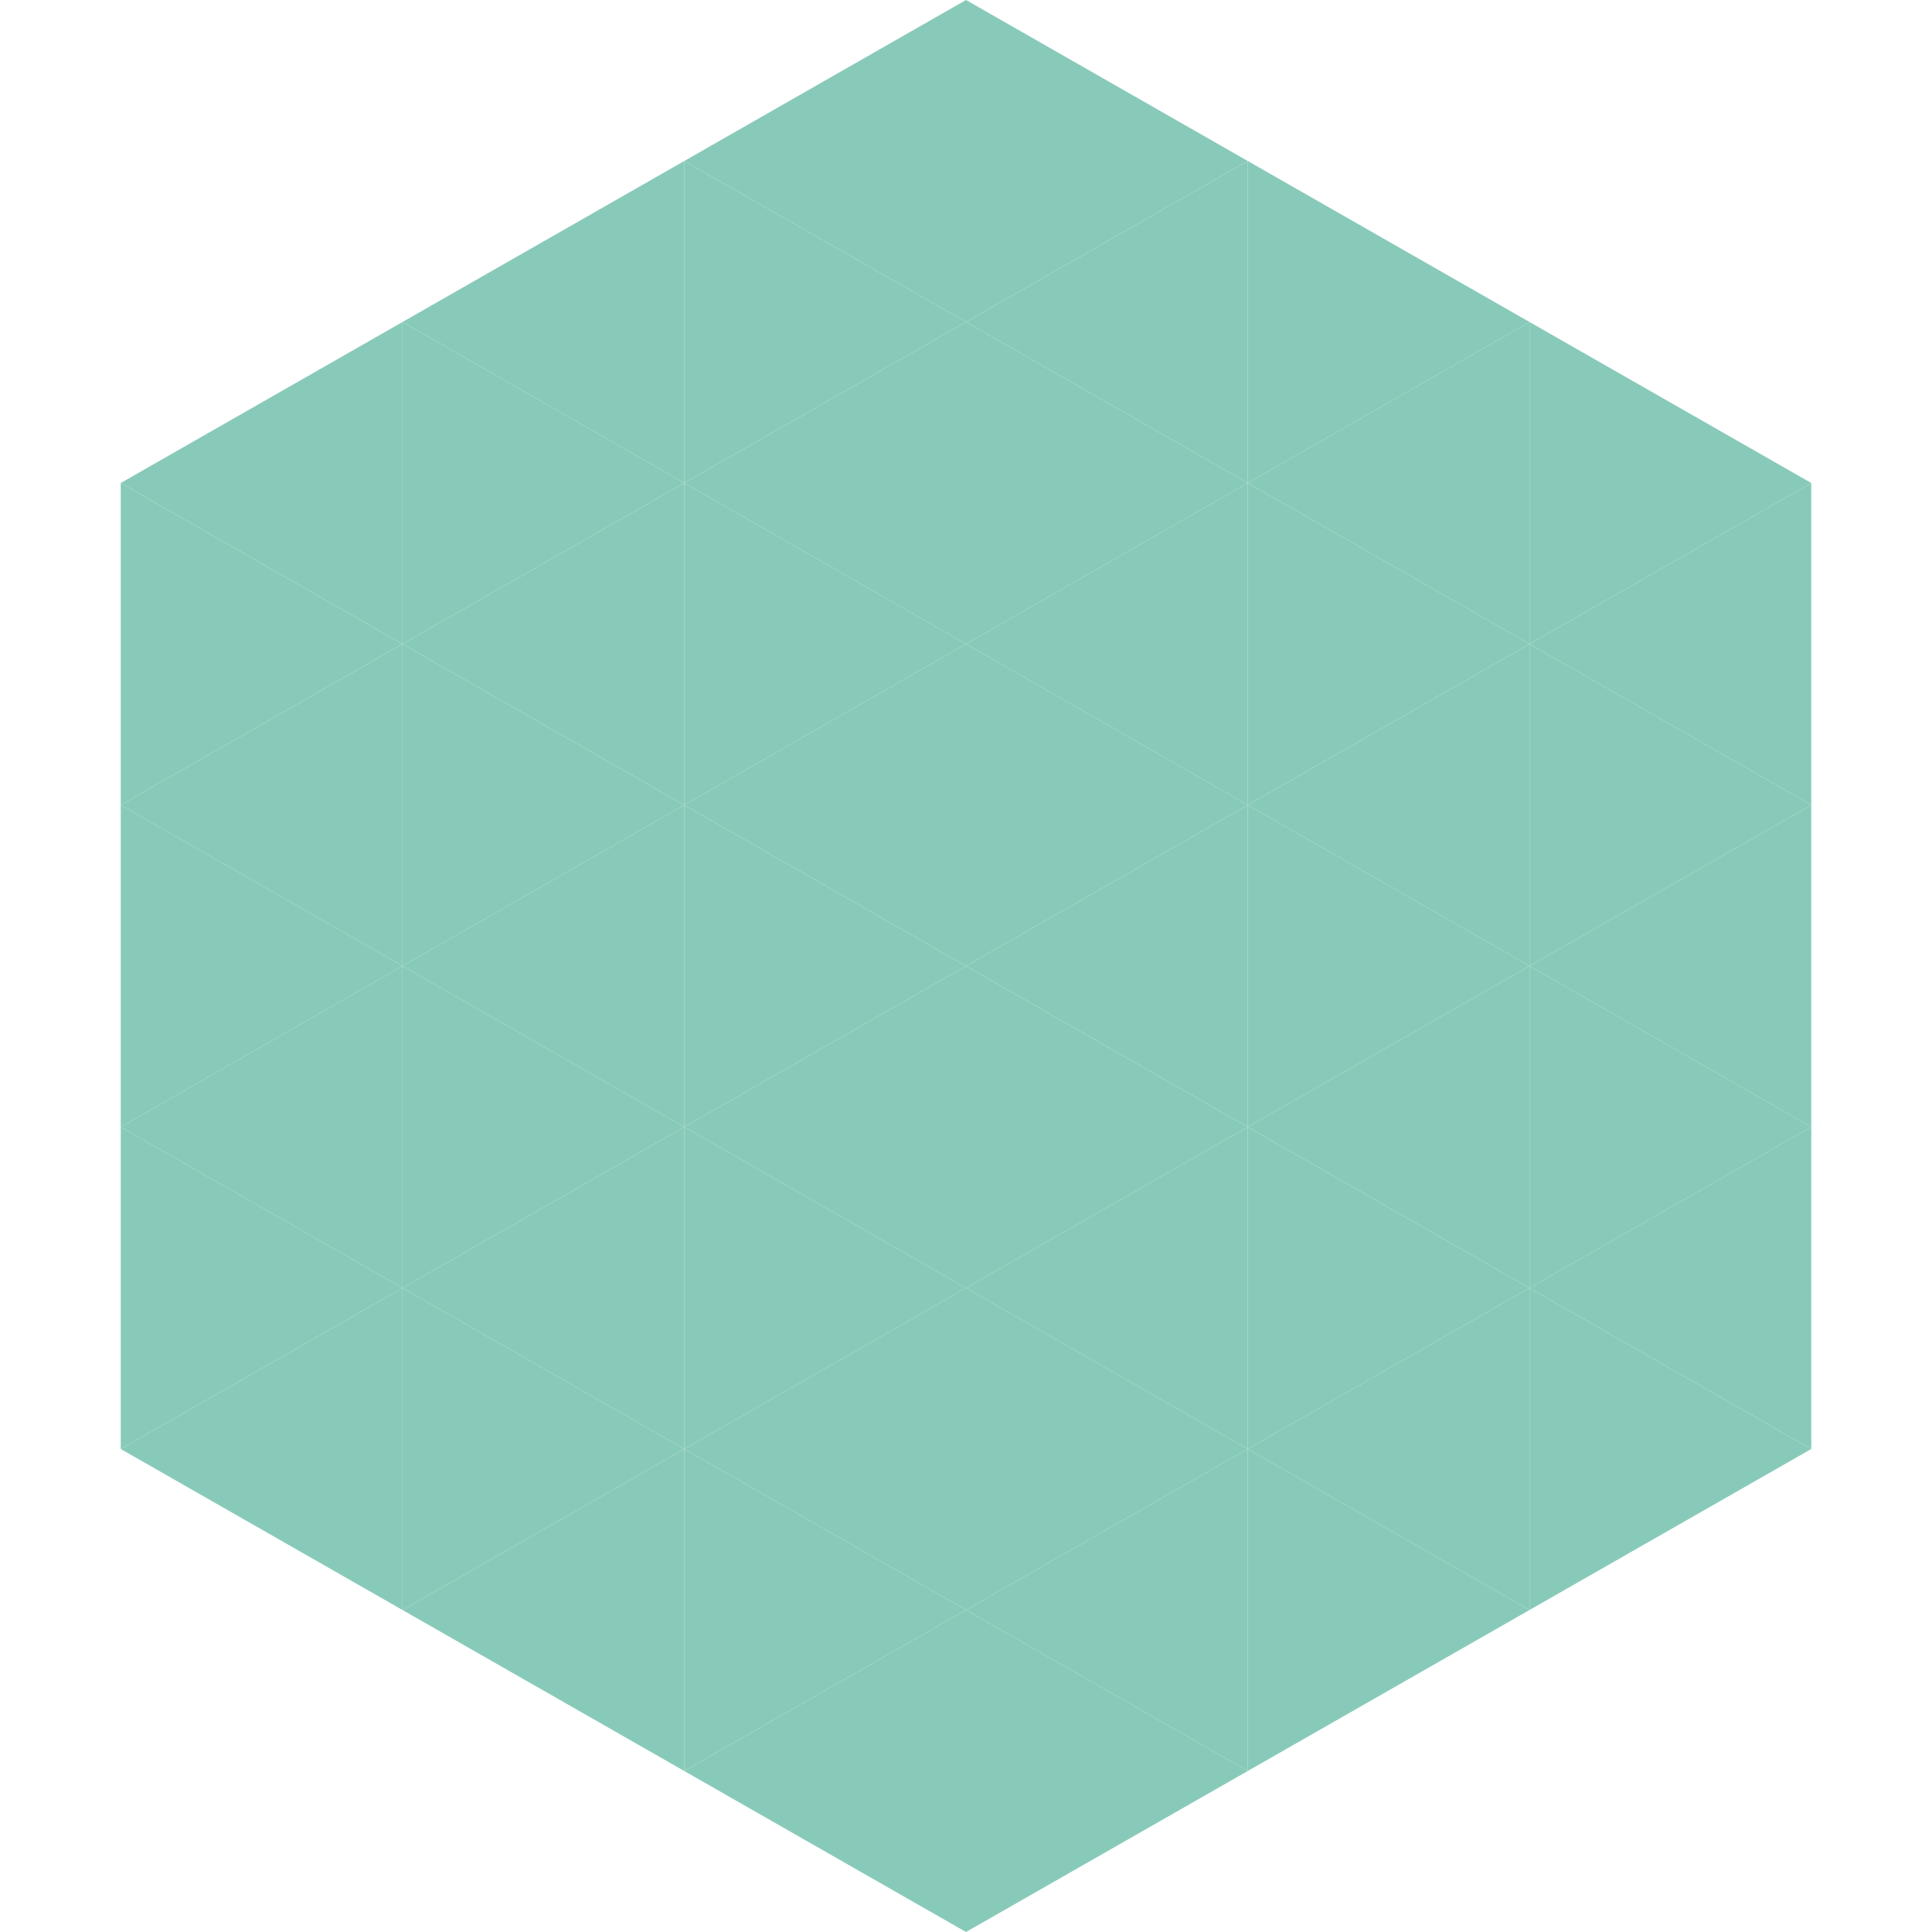 <?xml version="1.0"?>
<!-- Generated by SVGo -->
<svg width="240" height="240"
     xmlns="http://www.w3.org/2000/svg"
     xmlns:xlink="http://www.w3.org/1999/xlink">
<polygon points="50,40 15,60 50,80" style="fill:rgb(136,202,185)" />
<polygon points="190,40 225,60 190,80" style="fill:rgb(136,202,185)" />
<polygon points="15,60 50,80 15,100" style="fill:rgb(136,202,185)" />
<polygon points="225,60 190,80 225,100" style="fill:rgb(136,202,185)" />
<polygon points="50,80 15,100 50,120" style="fill:rgb(136,202,185)" />
<polygon points="190,80 225,100 190,120" style="fill:rgb(136,202,185)" />
<polygon points="15,100 50,120 15,140" style="fill:rgb(136,202,185)" />
<polygon points="225,100 190,120 225,140" style="fill:rgb(136,202,185)" />
<polygon points="50,120 15,140 50,160" style="fill:rgb(136,202,185)" />
<polygon points="190,120 225,140 190,160" style="fill:rgb(136,202,185)" />
<polygon points="15,140 50,160 15,180" style="fill:rgb(136,202,185)" />
<polygon points="225,140 190,160 225,180" style="fill:rgb(136,202,185)" />
<polygon points="50,160 15,180 50,200" style="fill:rgb(136,202,185)" />
<polygon points="190,160 225,180 190,200" style="fill:rgb(136,202,185)" />
<polygon points="15,180 50,200 15,220" style="fill:rgb(255,255,255); fill-opacity:0" />
<polygon points="225,180 190,200 225,220" style="fill:rgb(255,255,255); fill-opacity:0" />
<polygon points="50,0 85,20 50,40" style="fill:rgb(255,255,255); fill-opacity:0" />
<polygon points="190,0 155,20 190,40" style="fill:rgb(255,255,255); fill-opacity:0" />
<polygon points="85,20 50,40 85,60" style="fill:rgb(136,202,185)" />
<polygon points="155,20 190,40 155,60" style="fill:rgb(136,202,185)" />
<polygon points="50,40 85,60 50,80" style="fill:rgb(136,202,185)" />
<polygon points="190,40 155,60 190,80" style="fill:rgb(136,202,185)" />
<polygon points="85,60 50,80 85,100" style="fill:rgb(136,202,185)" />
<polygon points="155,60 190,80 155,100" style="fill:rgb(136,202,185)" />
<polygon points="50,80 85,100 50,120" style="fill:rgb(136,202,185)" />
<polygon points="190,80 155,100 190,120" style="fill:rgb(136,202,185)" />
<polygon points="85,100 50,120 85,140" style="fill:rgb(136,202,185)" />
<polygon points="155,100 190,120 155,140" style="fill:rgb(136,202,185)" />
<polygon points="50,120 85,140 50,160" style="fill:rgb(136,202,185)" />
<polygon points="190,120 155,140 190,160" style="fill:rgb(136,202,185)" />
<polygon points="85,140 50,160 85,180" style="fill:rgb(136,202,185)" />
<polygon points="155,140 190,160 155,180" style="fill:rgb(136,202,185)" />
<polygon points="50,160 85,180 50,200" style="fill:rgb(136,202,185)" />
<polygon points="190,160 155,180 190,200" style="fill:rgb(136,202,185)" />
<polygon points="85,180 50,200 85,220" style="fill:rgb(136,202,185)" />
<polygon points="155,180 190,200 155,220" style="fill:rgb(136,202,185)" />
<polygon points="120,0 85,20 120,40" style="fill:rgb(136,202,185)" />
<polygon points="120,0 155,20 120,40" style="fill:rgb(136,202,185)" />
<polygon points="85,20 120,40 85,60" style="fill:rgb(136,202,185)" />
<polygon points="155,20 120,40 155,60" style="fill:rgb(136,202,185)" />
<polygon points="120,40 85,60 120,80" style="fill:rgb(136,202,185)" />
<polygon points="120,40 155,60 120,80" style="fill:rgb(136,202,185)" />
<polygon points="85,60 120,80 85,100" style="fill:rgb(136,202,185)" />
<polygon points="155,60 120,80 155,100" style="fill:rgb(136,202,185)" />
<polygon points="120,80 85,100 120,120" style="fill:rgb(136,202,185)" />
<polygon points="120,80 155,100 120,120" style="fill:rgb(136,202,185)" />
<polygon points="85,100 120,120 85,140" style="fill:rgb(136,202,185)" />
<polygon points="155,100 120,120 155,140" style="fill:rgb(136,202,185)" />
<polygon points="120,120 85,140 120,160" style="fill:rgb(136,202,185)" />
<polygon points="120,120 155,140 120,160" style="fill:rgb(136,202,185)" />
<polygon points="85,140 120,160 85,180" style="fill:rgb(136,202,185)" />
<polygon points="155,140 120,160 155,180" style="fill:rgb(136,202,185)" />
<polygon points="120,160 85,180 120,200" style="fill:rgb(136,202,185)" />
<polygon points="120,160 155,180 120,200" style="fill:rgb(136,202,185)" />
<polygon points="85,180 120,200 85,220" style="fill:rgb(136,202,185)" />
<polygon points="155,180 120,200 155,220" style="fill:rgb(136,202,185)" />
<polygon points="120,200 85,220 120,240" style="fill:rgb(136,202,185)" />
<polygon points="120,200 155,220 120,240" style="fill:rgb(136,202,185)" />
<polygon points="85,220 120,240 85,260" style="fill:rgb(255,255,255); fill-opacity:0" />
<polygon points="155,220 120,240 155,260" style="fill:rgb(255,255,255); fill-opacity:0" />
</svg>
